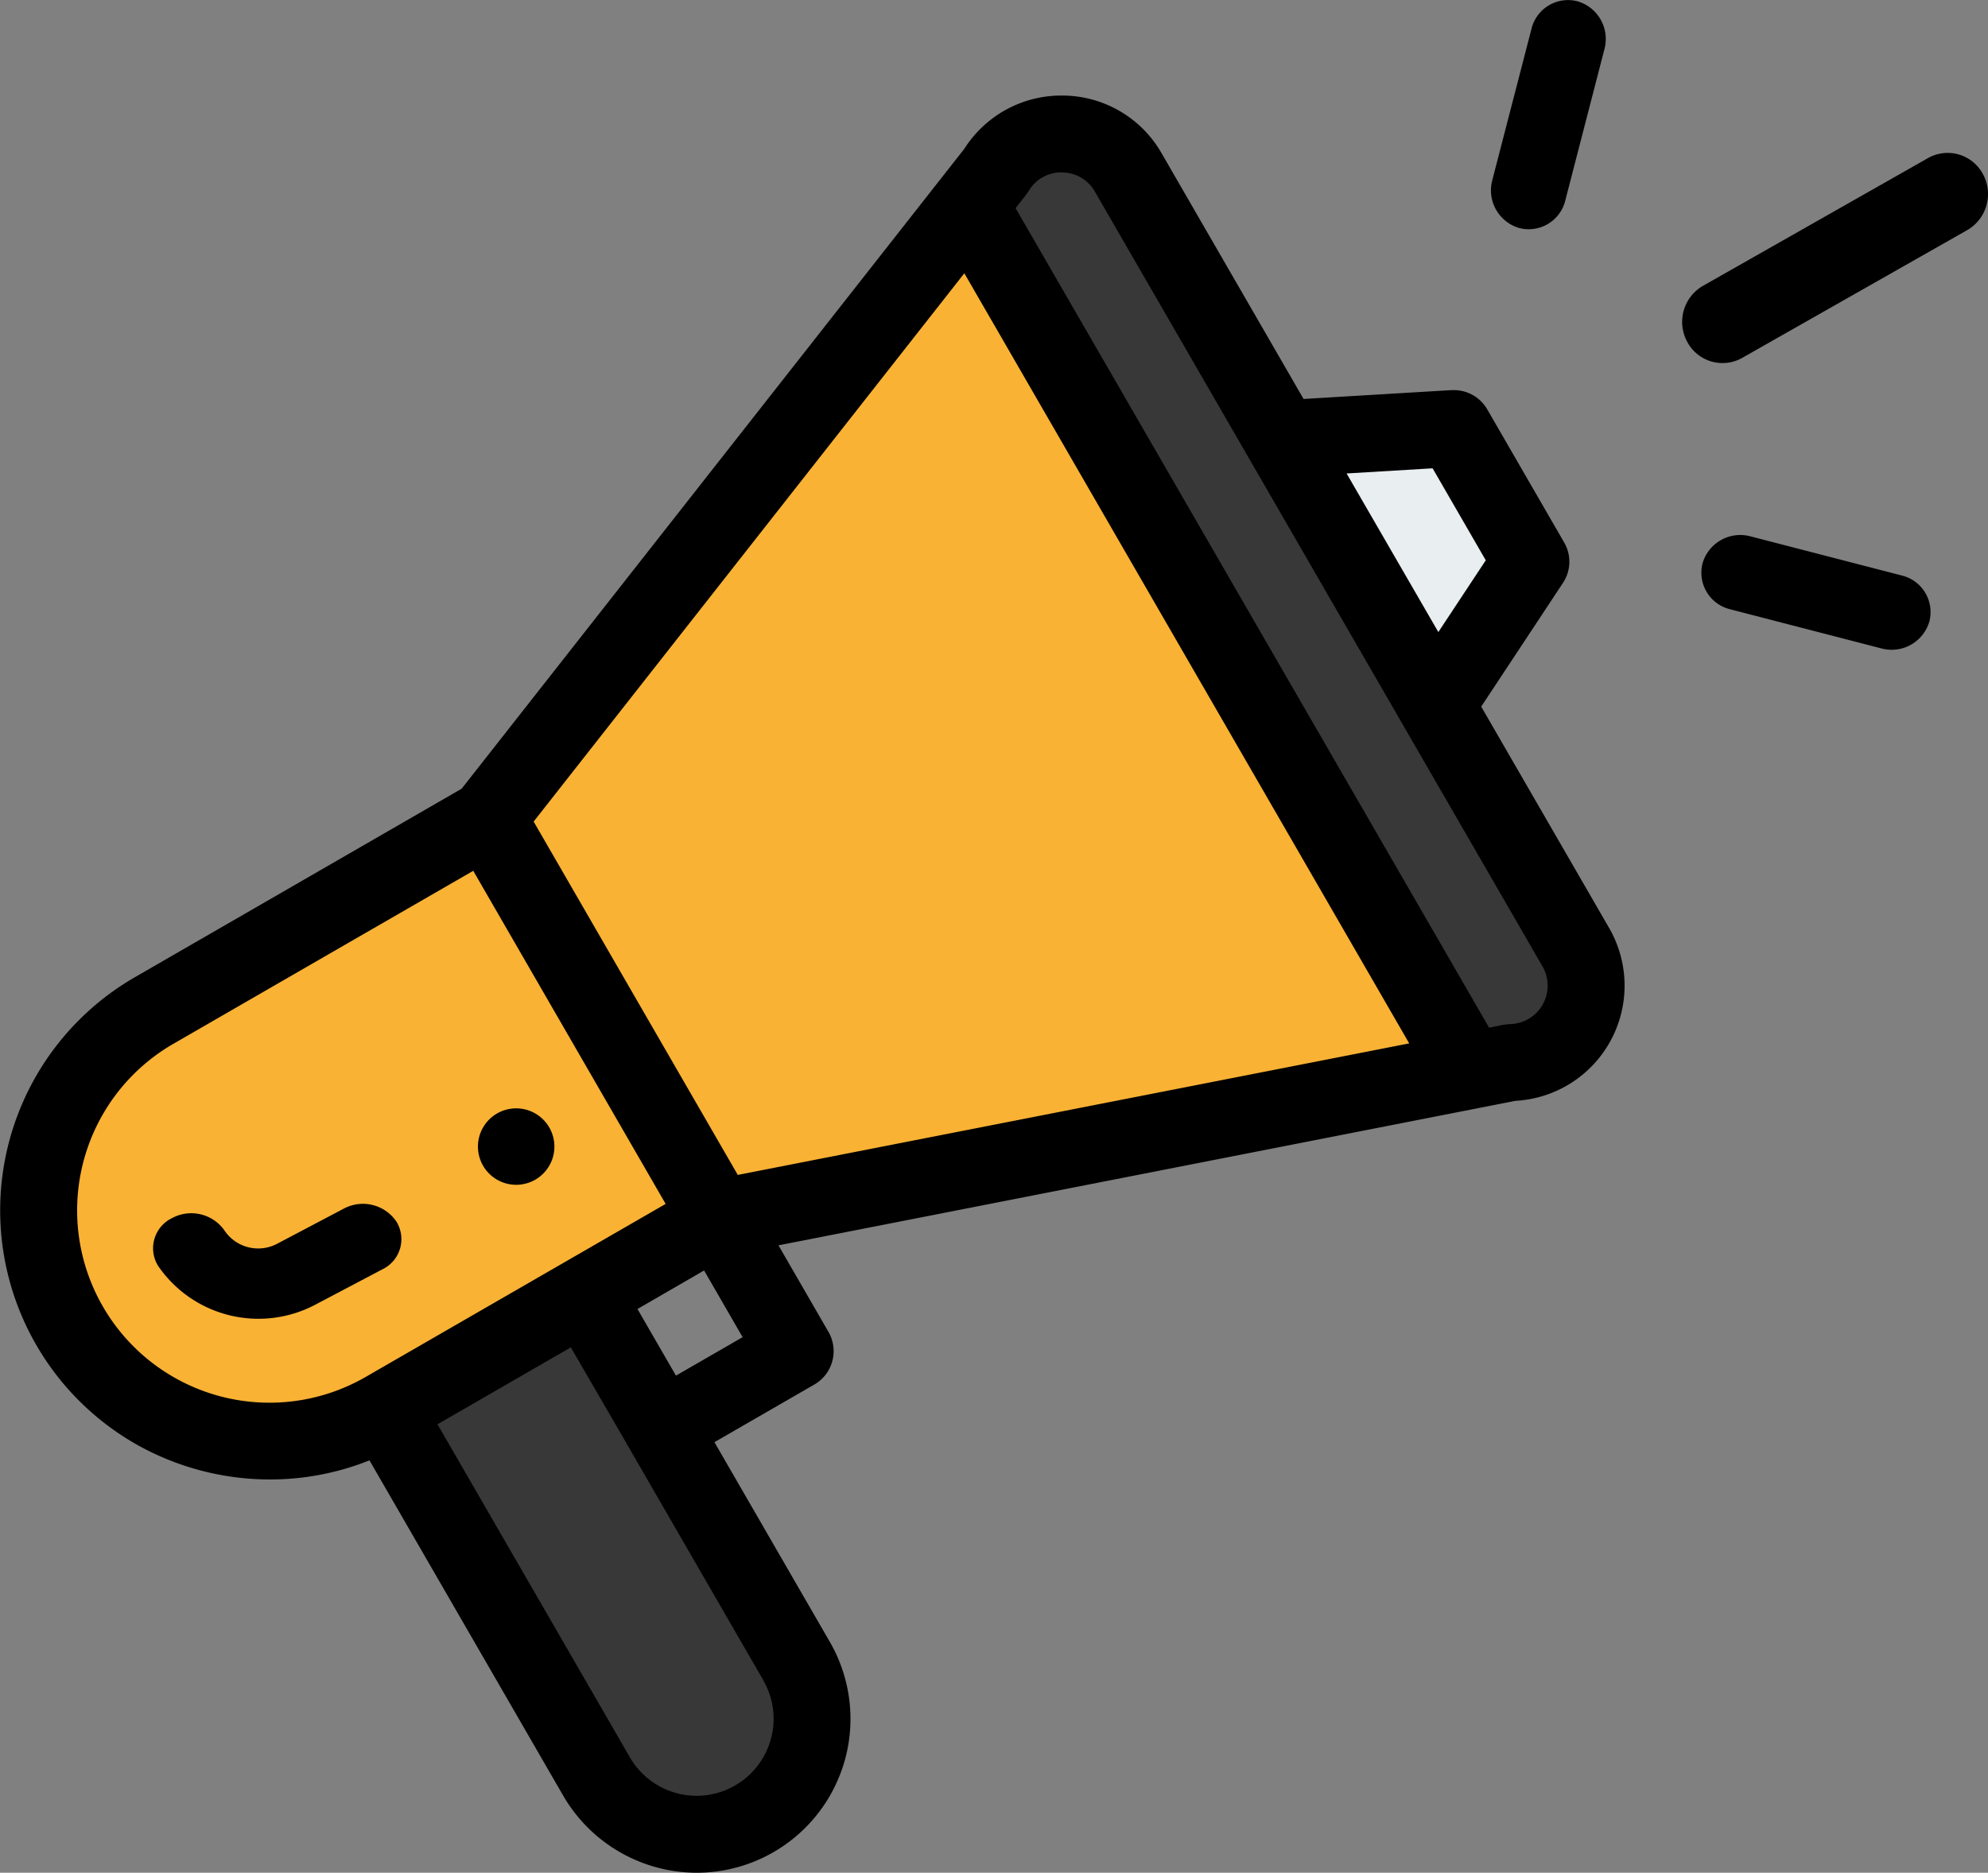 <svg xmlns="http://www.w3.org/2000/svg" width="104.004" height="98" viewBox="0 0 104.004 98"><rect x="0" y="0" width="104.004" height="98" fill="#808080" stroke="none"/><g transform="translate(0.004)"><path d="M23.769,0,36,21.173,18.347,31.36A12.226,12.226,0,1,1,6.116,10.187Z" transform="translate(2 42)" fill="#f9b234"/><path d="M32.444,42.525a4.02,4.02,0,0,1-3.458,6.031L26.674,49l-.051-.255L.173,3.9,0,3.772,1.479,1.928a4.155,4.155,0,0,1,7.066.082C49.6,71.6-2.193-16.195,32.444,42.525Z" transform="translate(51 6)" fill="#383838"/><path d="M22.165,19.017A5.868,5.868,0,0,1,19.89,27.2,6.35,6.35,0,0,1,11.4,25.006L0,5.988,10.768,0Z" transform="translate(20 68)" fill="#383838"/><path d="M8.978,0,13,6.739,8.044,14,0,.521Z" transform="translate(68 22)" fill="#e9eef0"/><path d="M51.949,45.049l.051.256L12.246,53,0,32.066,25.5,0l.171.133Z" transform="translate(26 10)" fill="#f9b234"/><path d="M3,3.732A2,2,0,1,0,.268,3,2,2,0,0,0,3,3.732Z" transform="translate(25 58)"/><path d="M36.459,93a8.094,8.094,0,0,1-6.995-4.027L19.325,71.42a14,14,0,0,1-5.211,1A14.234,14.234,0,0,1,7.16,70.6,14.085,14.085,0,0,1,7.048,46.14l17.1-9.868,26.3-33.489A6.008,6.008,0,0,1,55.533,0h.076a5.99,5.99,0,0,1,5.156,3.018l7.428,12.86,7.746-.464c.026,0,.06,0,.12,0A2.019,2.019,0,0,1,77.8,16.417l4.027,6.971a2,2,0,0,1-.064,2.115l-4.276,6.474,6.692,11.584a6.036,6.036,0,0,1-4.9,9.045l-2.74.537-.98.193C44.095,59.507,41.079,60.1,40.722,60.167L43.34,64.7a2.017,2.017,0,0,1-.736,2.749l-5.231,3.019,6.04,10.458A8.052,8.052,0,0,1,36.459,93Zm-6.6-27.493-6.975,4.025,10.067,17.43a4.029,4.029,0,0,0,7.378-.972,3.991,3.991,0,0,0-.4-3.052l0-.007,0-.007-.006-.011c-.19-.328-2.553-4.418-6.841-11.844l-.838-1.451ZM24.754,40.569,9.061,49.625A10.063,10.063,0,0,0,19.128,67.054L34.82,58Zm12.08,20.913h0L33.346,63.5l2.013,3.486,3.488-2.012-2.013-3.486ZM50.446,9.3,27.914,37.993l10.68,18.49L73.72,49.6Zm5.071-5.279a1.968,1.968,0,0,0-1.7.967,3.768,3.768,0,0,1-.3.405c-.091.115-.214.272-.389.5L77.9,48.777c.147-.027.271-.052.37-.072l.1-.021.051-.011.007,0A2.982,2.982,0,0,1,79,48.59a2.012,2.012,0,0,0,1.694-3.017L57.277,5.03A1.975,1.975,0,0,0,55.56,4.025h-.043ZM74.939,19.507l-4.495.269,4.8,8.3,2.481-3.756-2.783-4.817Z" transform="translate(0 5)"/><path d="M12.73.918A2.119,2.119,0,0,0,9.983.246L6.5,2.083A2.121,2.121,0,0,1,3.753,1.41,2.119,2.119,0,0,0,1.006.738,1.752,1.752,0,0,0,.27,3.247,6.364,6.364,0,0,0,8.511,5.263l3.483-1.836A1.752,1.752,0,0,0,12.73.918Z" transform="translate(8 63)"/><path d="M12.86.273,1.086,6.959A2.18,2.18,0,0,0,.267,9.892a2.09,2.09,0,0,0,2.874.836L14.914,4.041a2.179,2.179,0,0,0,.819-2.933A2.089,2.089,0,0,0,12.86.273Z" transform="translate(88 8)"/><path d="M10.482,2.114,2.577.068A2.055,2.055,0,0,0,.07,1.465a1.97,1.97,0,0,0,1.447,2.42L9.424,5.932a2.055,2.055,0,0,0,2.506-1.4A1.97,1.97,0,0,0,10.482,2.114Z" transform="translate(89 28)"/><path d="M2.115,1.517.068,9.423a2.055,2.055,0,0,0,1.4,2.507,1.971,1.971,0,0,0,2.42-1.447L5.932,2.577A2.055,2.055,0,0,0,4.535.07a1.969,1.969,0,0,0-2.42,1.447Z" transform="translate(78)"/></g></svg>